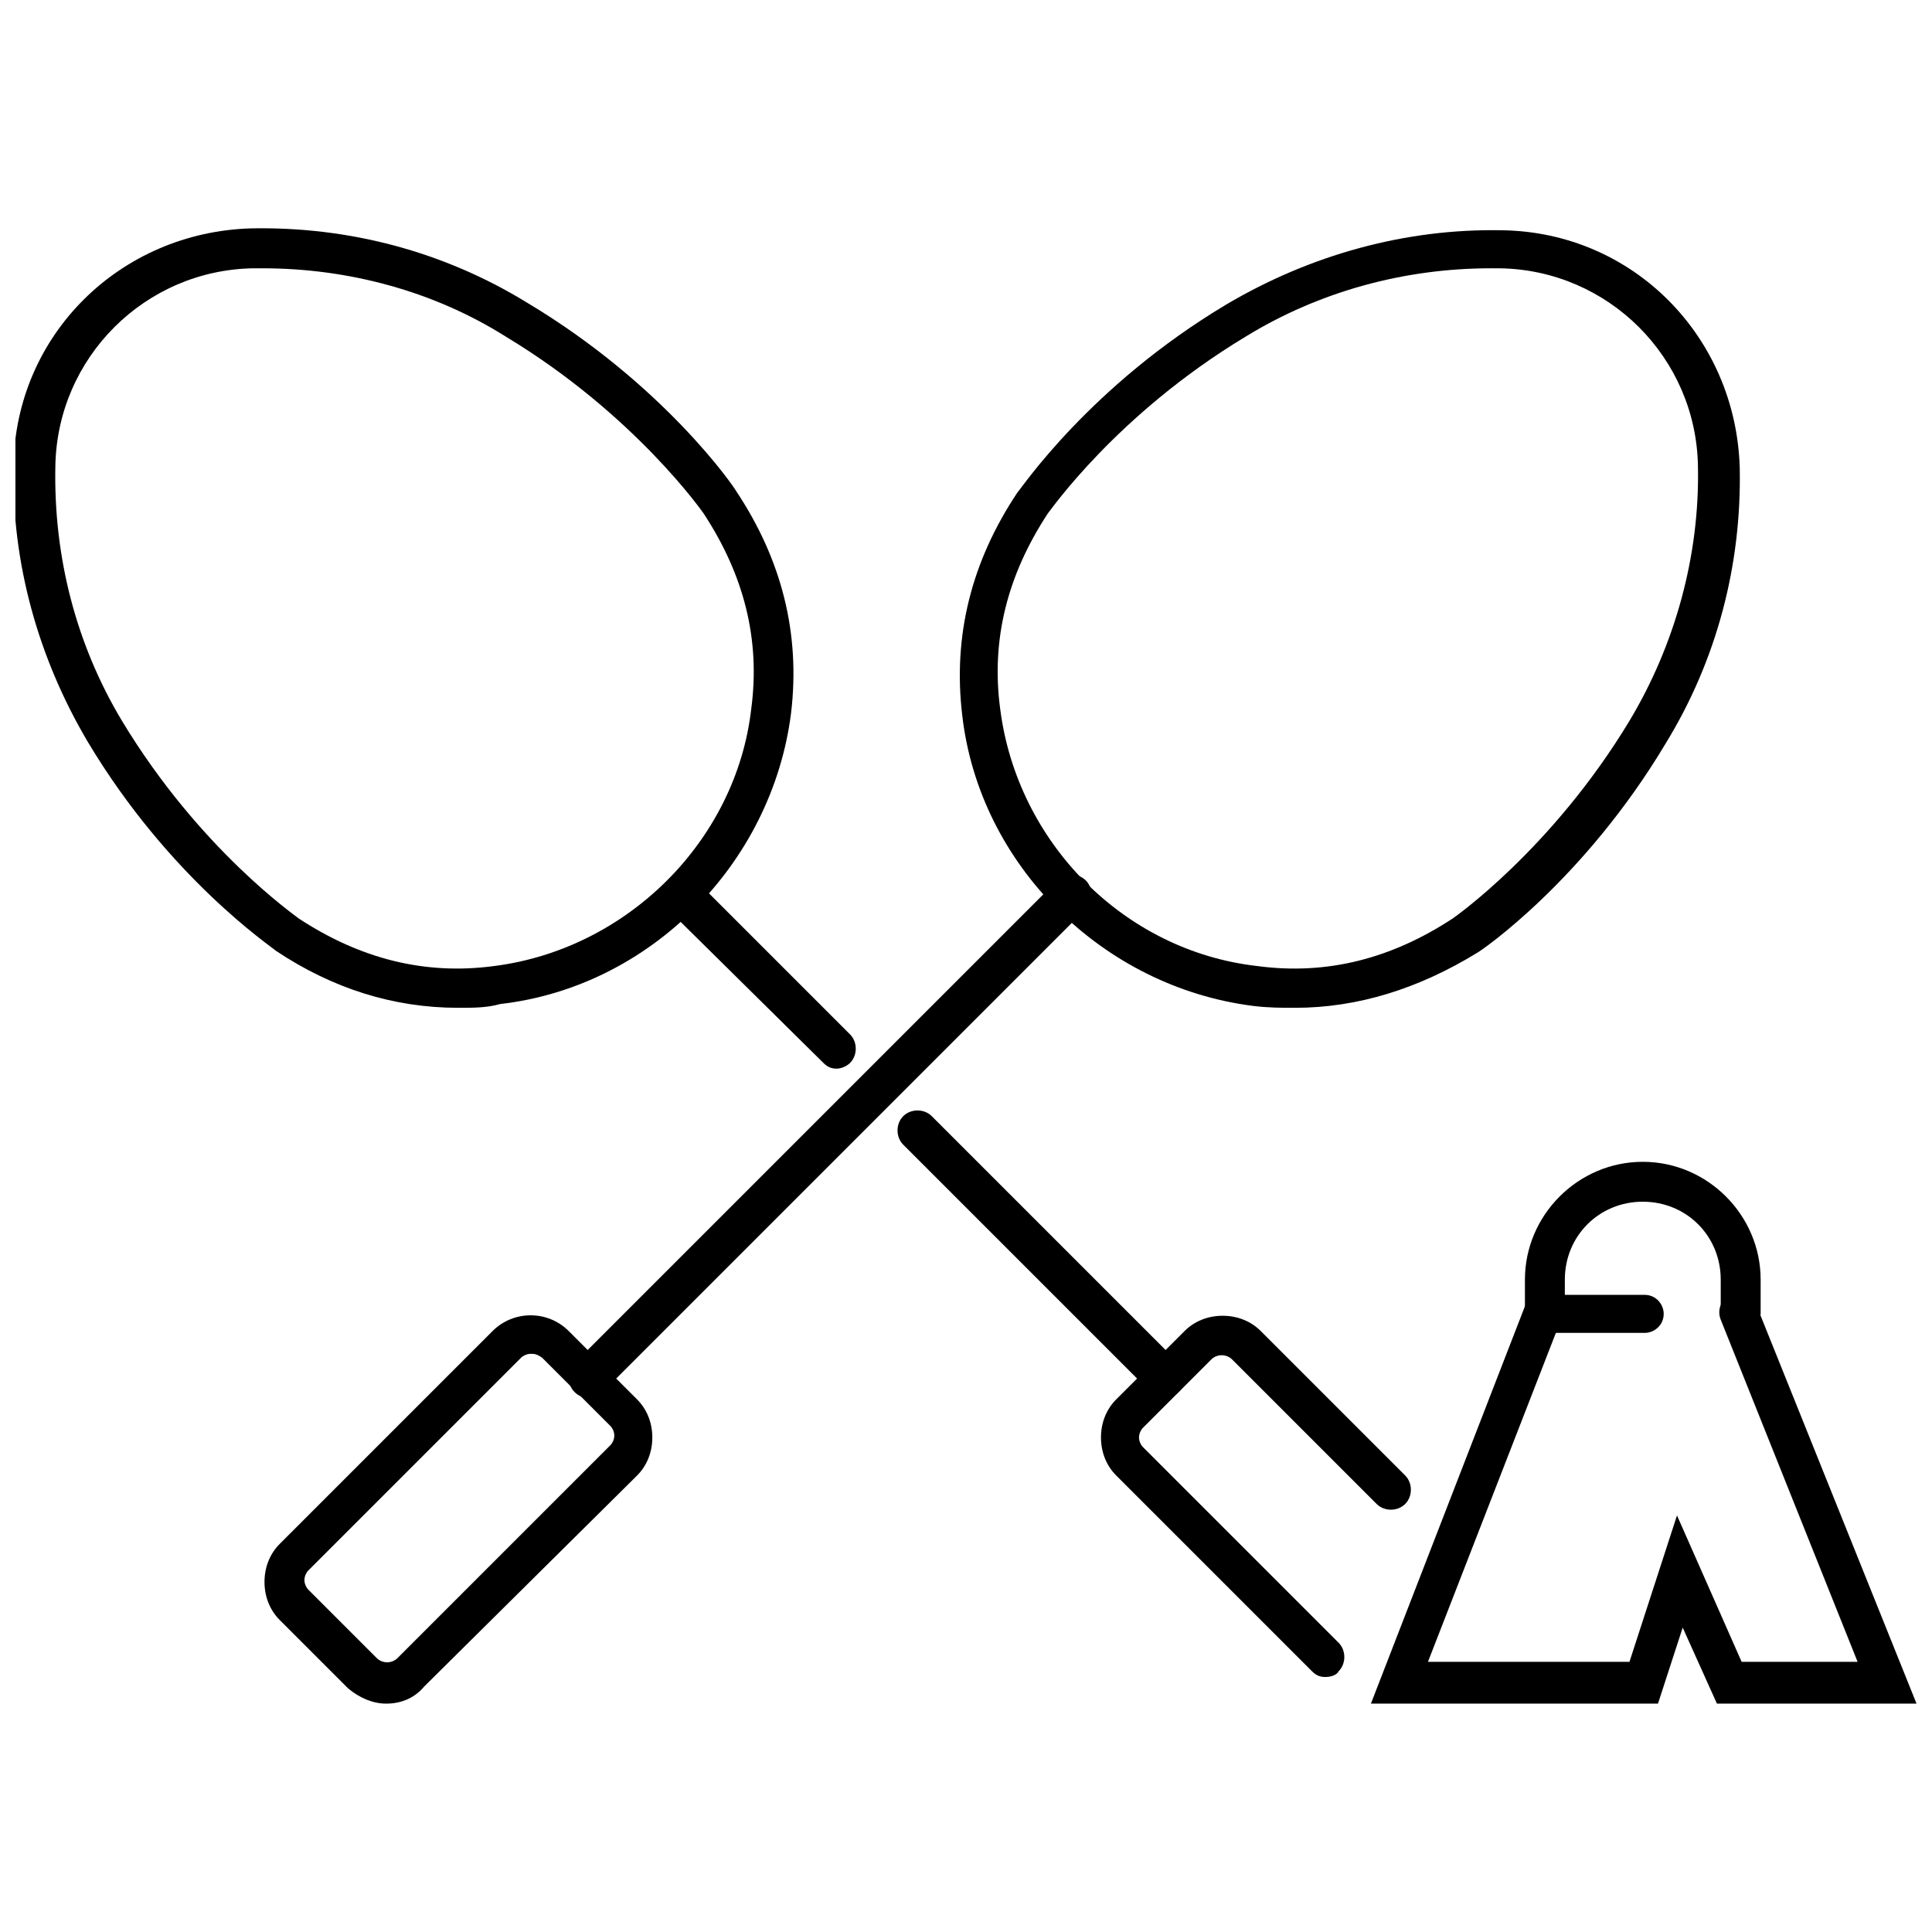 <?xml version="1.0" encoding="UTF-8"?>
<!-- Uploaded to: ICON Repo, www.svgrepo.com, Generator: ICON Repo Mixer Tools -->
<svg width="800px" height="800px" version="1.1" viewBox="144 144 512 512" xmlns="http://www.w3.org/2000/svg">
 <defs>
  <clipPath id="b">
   <path d="m148.09 204h206.91v208h-206.91z"/>
  </clipPath>
  <clipPath id="a">
   <path d="m507 486h144.9v110h-144.9z"/>
  </clipPath>
 </defs>
 <g clip-path="url(#b)">
  <path d="m265.48 411.08c-17.129 0-33.25-5.039-48.367-15.113-1.008-1.008-28.215-19.145-49.879-55.418-13.098-22.168-20.152-47.359-19.648-73.051 0.504-34.762 28.215-61.969 62.977-62.977 25.695-0.504 50.883 6.047 73.051 19.648 36.273 21.664 54.914 48.871 55.418 49.879 12.09 18.137 17.129 37.785 14.609 58.945-5.039 39.801-37.281 72.547-77.082 77.082-3.519 1.004-7.047 1.004-11.078 1.004zm-51.891-195.98h-2.519c-28.719 0.504-51.895 23.68-52.398 52.395-0.5 24.184 5.543 47.359 17.637 67.512 20.656 34.258 46.352 51.891 46.855 52.395 16.121 10.578 33.25 15.113 51.891 12.594 35.266-4.535 63.984-33.25 68.016-68.016 2.519-18.641-2.016-35.77-12.594-51.891 0 0-18.137-26.199-52.395-46.855-19.148-12.09-41.82-18.133-64.492-18.133z"/>
 </g>
 <path d="m452.39 514.36c-1.512 0-2.519-0.504-3.527-1.512l-65.496-65.496c-2.016-2.016-2.016-5.543 0-7.559s5.543-2.016 7.559 0l65.496 65.496c2.016 2.016 2.016 5.543 0 7.559-1.008 1.008-2.519 1.512-4.031 1.512z"/>
 <path d="m365.74 427.2c-1.512 0-2.519-0.504-3.527-1.512l-41.309-40.809c-2.016-2.016-2.016-5.543 0-7.559s5.543-2.016 7.559 0l40.809 40.809c2.016 2.016 2.016 5.543 0 7.559-1.012 1.008-2.523 1.512-3.531 1.512z"/>
 <path d="m495.22 588.42c-1.512 0-2.519-0.504-3.527-1.512l-51.891-51.891c-2.519-2.519-4.031-6.047-4.031-10.078s1.512-7.559 4.031-10.078l18.137-18.137c2.519-2.519 6.047-4.031 10.078-4.031s7.559 1.512 10.078 4.031l38.289 38.289c2.016 2.016 2.016 5.543 0 7.559-2.016 2.016-5.543 2.016-7.559 0l-38.289-38.289c-1.512-1.512-4.031-1.512-5.543 0l-18.137 18.137c-0.504 0.504-1.008 1.512-1.008 2.519 0 1.008 0.504 2.016 1.008 2.519l51.891 51.891c2.016 2.016 2.016 5.543 0 7.559-0.504 1.008-2.016 1.512-3.527 1.512z"/>
 <path d="m487.16 411.08c-3.527 0-7.055 0-11.082-0.504-39.801-5.039-72.547-37.281-77.082-77.082-2.519-21.16 2.519-40.809 14.609-58.945 1.008-1.008 19.145-28.215 55.418-49.879 22.168-13.098 47.359-20.152 73.051-19.648 34.762 0.504 61.969 28.215 62.977 62.977 0.504 25.695-6.047 50.883-19.648 73.051-21.664 36.273-48.871 54.914-49.879 55.418-15.613 9.574-31.734 14.613-48.363 14.613zm51.895-195.98c-22.672 0-45.344 6.047-64.992 18.137-34.258 20.656-51.891 46.352-52.395 46.855-10.578 16.121-15.113 33.25-12.594 51.891 4.535 35.266 32.746 63.984 68.016 68.016 18.641 2.519 35.77-2.016 51.891-12.594 0 0 26.199-18.137 46.855-52.395 12.09-20.152 18.641-43.832 18.137-67.512-0.504-28.719-23.68-51.891-52.395-52.395-1.012-0.004-1.516-0.004-2.523-0.004z"/>
 <path d="m299.74 514.36c-1.512 0-2.519-0.504-3.527-1.512-2.016-2.016-2.016-5.543 0-7.559l127.97-127.97c2.016-2.016 5.543-2.016 7.559 0 2.016 2.016 2.016 5.543 0 7.559l-127.97 127.97c-1.008 1.008-2.519 1.512-4.027 1.512z"/>
 <path d="m246.34 595.48c-3.527 0-7.055-1.512-10.078-4.031l-18.137-18.137c-2.519-2.519-4.031-6.047-4.031-10.078s1.512-7.559 4.031-10.078l56.426-56.426c5.543-5.543 14.609-5.543 20.152 0l18.137 18.137c2.519 2.519 4.031 6.047 4.031 10.078s-1.512 7.559-4.031 10.078l-56.422 55.922c-2.519 3.023-6.047 4.535-10.078 4.535zm38.289-92.699c-1.008 0-2.016 0.504-2.519 1.008l-56.426 56.426c-0.504 0.504-1.008 1.512-1.008 2.519 0 1.008 0.504 2.016 1.008 2.519l18.137 18.137c1.512 1.512 4.031 1.512 5.543 0l56.426-56.426c0.504-0.504 1.008-1.512 1.008-2.519 0-1.008-0.504-2.016-1.008-2.519l-18.137-18.137c-1.512-1.008-2.016-1.008-3.023-1.008z"/>
 <path d="m605.05 497.23c-3.023 0-5.039-2.519-5.039-5.039v-9.07c0-11.586-9.07-20.656-20.656-20.656-11.586 0-20.656 9.07-20.656 20.656v4.031h21.16c3.023 0 5.039 2.519 5.039 5.039 0 3.023-2.519 5.039-5.039 5.039h-31.738v-14.105c0-17.129 14.105-31.234 31.234-31.234 17.129 0 31.234 14.105 31.234 31.234v9.07c-0.504 3.019-2.519 5.035-5.539 5.035z"/>
 <g clip-path="url(#a)">
  <path d="m651.9 595.48h-52.898l-9.07-20.152-6.551 20.152h-76.074l40.809-105.3c1.008-2.519 4.031-4.031 6.551-3.023s4.031 4.031 3.023 6.551l-35.266 90.688h53.402l12.594-38.793 17.129 38.793h30.73l-36.273-90.688c-1.008-2.519 0-5.543 3.023-6.551 2.519-1.008 5.543 0 6.551 3.023z"/>
 </g>
</svg>